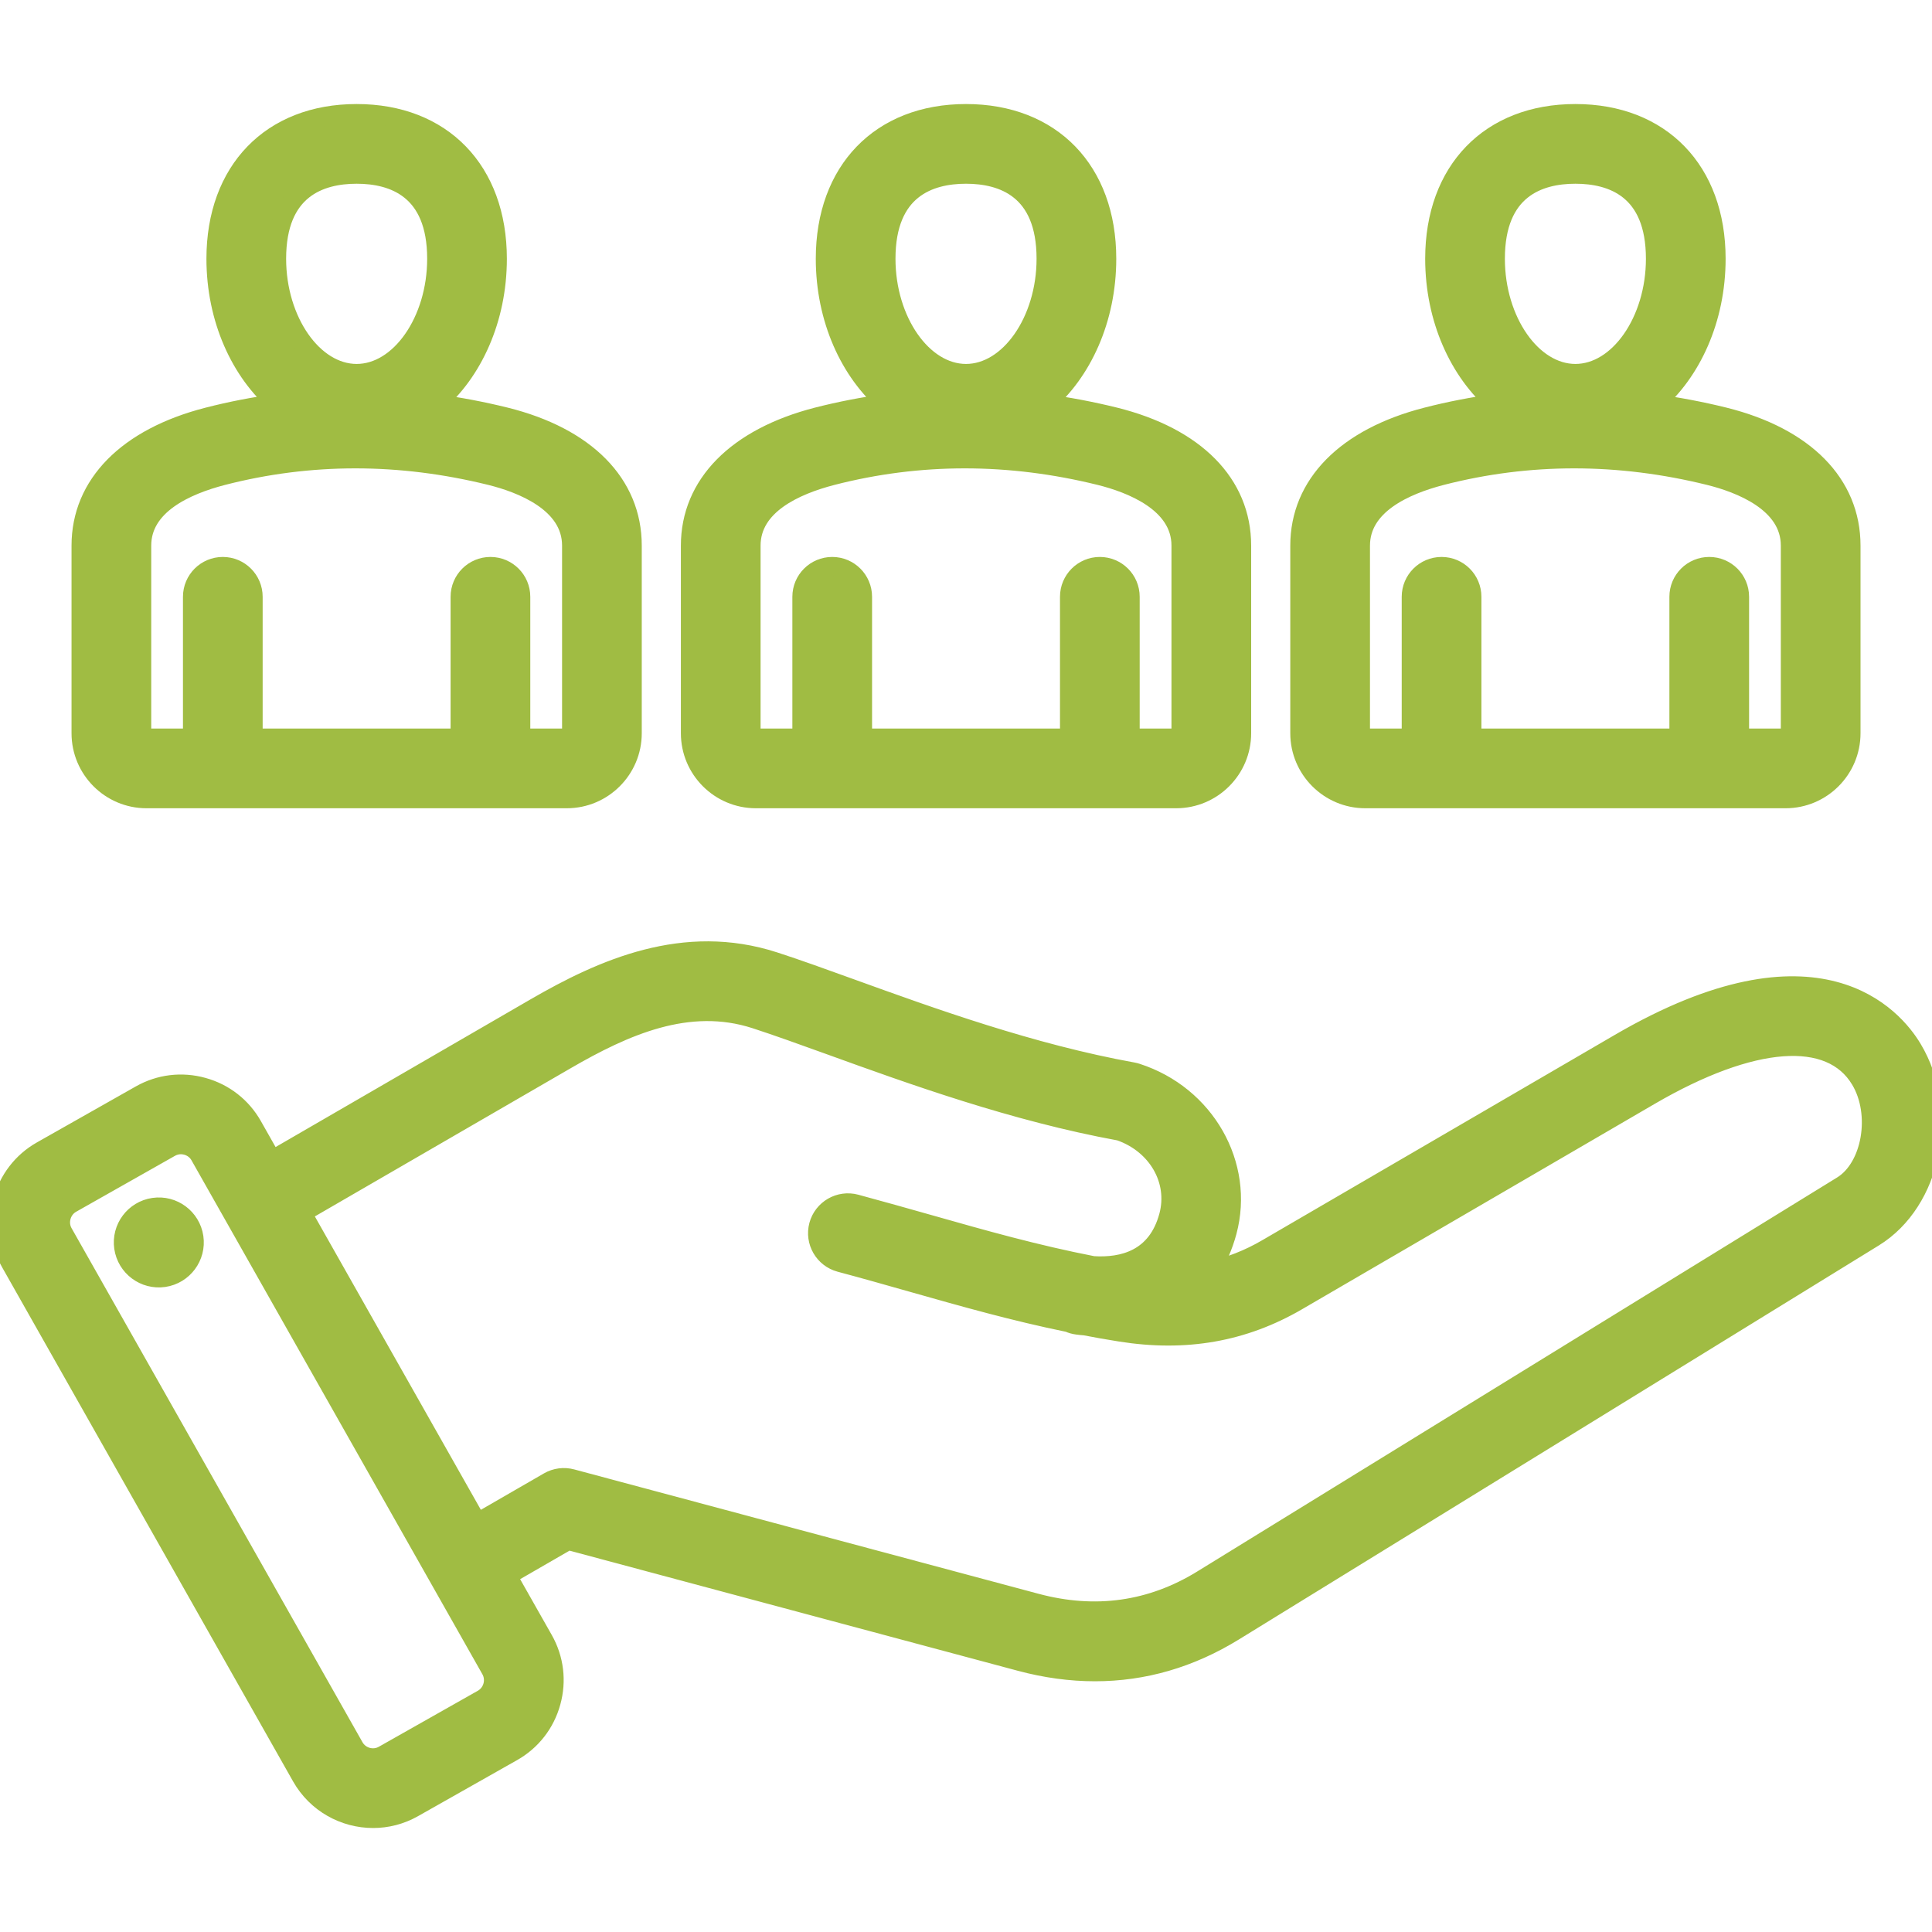 <svg width="40" height="40" viewBox="0 0 40 40" fill="none" xmlns="http://www.w3.org/2000/svg">
<g clip-path="url(#clip0_3516_40)">
<mask id="path-1-outside-1_3516_40" maskUnits="userSpaceOnUse" x="-1" y="1.354" width="42" height="37" fill="black">
<rect fill="white" x="-1" y="1.354" width="42" height="37"/>
<path d="M39.592 21.713C39.212 21.079 37.654 19.199 33.532 21.6L26.231 25.852C25.852 26.073 25.459 26.227 25.046 26.316C25.202 26.077 25.323 25.803 25.405 25.499C25.775 24.118 24.954 22.675 23.535 22.216C23.508 22.207 23.481 22.2 23.453 22.195C21.353 21.816 19.281 21.067 17.616 20.465C17.039 20.256 16.493 20.059 16.029 19.909C14.167 19.305 12.483 20.053 11.082 20.865L5.631 24.023L5.227 23.309C5.004 22.915 4.64 22.631 4.202 22.51C3.763 22.388 3.305 22.444 2.911 22.667L0.862 23.827C0.047 24.288 -0.242 25.328 0.22 26.143L6.242 36.784C6.555 37.336 7.132 37.647 7.725 37.647C8.008 37.647 8.295 37.576 8.559 37.426L10.608 36.267C11.002 36.044 11.286 35.68 11.407 35.241C11.529 34.803 11.473 34.344 11.25 33.95L10.497 32.621L11.763 31.89L21.123 34.398C21.649 34.539 22.166 34.609 22.671 34.609C23.678 34.609 24.641 34.33 25.547 33.772L38.796 25.614C39.994 24.876 40.373 23.017 39.592 21.713ZM10.203 34.907C10.17 35.024 10.095 35.12 9.992 35.179L7.943 36.338C7.728 36.461 7.452 36.384 7.33 36.168L1.308 25.527C1.249 25.424 1.235 25.303 1.267 25.186C1.3 25.069 1.374 24.973 1.478 24.914L3.526 23.755C3.594 23.717 3.669 23.697 3.745 23.697C3.786 23.697 3.827 23.703 3.868 23.714C3.984 23.747 4.081 23.821 4.139 23.925L10.162 34.566C10.22 34.669 10.235 34.791 10.203 34.907ZM38.14 24.549L24.891 32.707C23.835 33.357 22.676 33.52 21.447 33.19L11.837 30.616C11.677 30.573 11.506 30.595 11.362 30.678L9.881 31.533L6.247 25.111L11.709 21.947C12.93 21.239 14.252 20.646 15.643 21.098C16.087 21.242 16.599 21.427 17.192 21.641C18.889 22.255 20.998 23.017 23.186 23.417C23.962 23.687 24.395 24.436 24.198 25.175C23.956 26.076 23.246 26.246 22.631 26.207C21.434 25.974 20.358 25.669 19.23 25.349C18.745 25.212 18.244 25.07 17.717 24.928C17.383 24.839 17.041 25.037 16.951 25.37C16.862 25.704 17.06 26.046 17.393 26.136C17.912 26.274 18.408 26.416 18.889 26.552C19.962 26.856 20.989 27.148 22.127 27.381C22.183 27.407 22.244 27.424 22.308 27.432C22.36 27.439 22.412 27.444 22.464 27.448C22.701 27.494 22.943 27.537 23.192 27.576C24.545 27.793 25.744 27.582 26.86 26.932L34.161 22.68C36.275 21.449 37.904 21.327 38.519 22.355C38.944 23.064 38.753 24.172 38.14 24.549ZM4.012 25.617C4.07 26.017 3.793 26.388 3.394 26.447C2.994 26.505 2.623 26.229 2.564 25.829C2.506 25.429 2.783 25.058 3.182 25C3.582 24.941 3.953 25.218 4.012 25.617ZM3.033 16.534H11.735C12.48 16.534 13.087 15.927 13.087 15.181V11.296C13.087 10.018 12.13 9.047 10.461 8.633C9.979 8.514 9.497 8.423 9.017 8.359C9.787 7.706 10.294 6.604 10.294 5.357C10.294 3.533 9.152 2.354 7.384 2.354C5.616 2.354 4.474 3.533 4.474 5.357C4.474 6.601 4.979 7.7 5.746 8.354C5.262 8.419 4.78 8.512 4.302 8.635C2.636 9.063 1.681 10.033 1.681 11.296V15.181C1.681 15.927 2.287 16.534 3.033 16.534ZM7.384 3.604C8.141 3.604 9.044 3.908 9.044 5.357C9.044 6.646 8.284 7.735 7.384 7.735C6.484 7.735 5.724 6.646 5.724 5.357C5.724 3.908 6.626 3.604 7.384 3.604ZM2.931 11.296C2.931 10.454 3.846 10.043 4.613 9.845C5.515 9.613 6.432 9.497 7.358 9.497C8.285 9.497 9.221 9.614 10.16 9.846C10.786 10.002 11.837 10.397 11.837 11.296V15.181C11.837 15.237 11.79 15.284 11.735 15.284H10.779V12.356C10.779 12.011 10.499 11.731 10.154 11.731C9.809 11.731 9.529 12.011 9.529 12.356V15.284H5.238V12.356C5.238 12.011 4.958 11.731 4.613 11.731C4.268 11.731 3.988 12.011 3.988 12.356V15.284H3.033C2.978 15.284 2.931 15.237 2.931 15.181L2.931 11.296ZM15.65 16.534H24.351C25.097 16.534 25.704 15.927 25.704 15.181V11.296C25.704 10.018 24.746 9.047 23.077 8.633C22.595 8.514 22.114 8.423 21.633 8.359C22.404 7.706 22.911 6.604 22.911 5.357C22.911 3.533 21.768 2.354 20 2.354C18.233 2.354 17.09 3.533 17.09 5.357C17.09 6.601 17.595 7.7 18.363 8.354C17.878 8.419 17.396 8.512 16.919 8.634C15.253 9.063 14.297 10.033 14.297 11.296V15.181C14.297 15.927 14.904 16.534 15.65 16.534ZM20 3.604C20.758 3.604 21.661 3.908 21.661 5.357C21.661 6.646 20.9 7.735 20 7.735C19.101 7.735 18.34 6.646 18.34 5.357C18.34 3.908 19.243 3.604 20 3.604ZM15.547 11.296C15.547 10.454 16.462 10.043 17.23 9.845C18.132 9.613 19.049 9.497 19.974 9.497C20.902 9.497 21.838 9.614 22.776 9.846C23.403 10.002 24.454 10.397 24.454 11.296V15.181C24.454 15.237 24.407 15.284 24.351 15.284H23.396V12.356C23.396 12.011 23.116 11.731 22.771 11.731C22.426 11.731 22.146 12.011 22.146 12.356V15.284H17.855V12.356C17.855 12.011 17.575 11.731 17.23 11.731C16.885 11.731 16.605 12.011 16.605 12.356V15.284H15.65C15.594 15.284 15.547 15.237 15.547 15.181V11.296H15.547ZM28.266 16.534H36.968C37.714 16.534 38.32 15.927 38.32 15.181V11.296C38.32 10.018 37.363 9.047 35.694 8.633C35.212 8.514 34.73 8.423 34.25 8.359C35.02 7.706 35.527 6.604 35.527 5.357C35.527 3.533 34.385 2.354 32.617 2.354C30.849 2.354 29.707 3.533 29.707 5.357C29.707 6.601 30.212 7.7 30.979 8.354C30.495 8.419 30.013 8.512 29.535 8.635C27.869 9.063 26.914 10.033 26.914 11.296V15.181C26.914 15.927 27.521 16.534 28.266 16.534ZM32.617 3.604C33.374 3.604 34.277 3.908 34.277 5.357C34.277 6.646 33.517 7.735 32.617 7.735C31.717 7.735 30.957 6.646 30.957 5.357C30.957 3.908 31.86 3.604 32.617 3.604ZM28.164 11.296C28.164 10.454 29.079 10.043 29.846 9.845C30.748 9.613 31.665 9.497 32.591 9.497C33.518 9.497 34.455 9.614 35.393 9.846C36.019 10.002 37.07 10.397 37.07 11.296V15.181C37.07 15.237 37.023 15.284 36.968 15.284H36.013V12.356C36.013 12.011 35.733 11.731 35.388 11.731C35.042 11.731 34.763 12.011 34.763 12.356V15.284H30.471V12.356C30.471 12.011 30.192 11.731 29.846 11.731C29.501 11.731 29.221 12.011 29.221 12.356V15.284H28.266C28.211 15.284 28.164 15.237 28.164 15.181V11.296H28.164Z"/>
</mask>
<path d="M39.592 21.713C39.212 21.079 37.654 19.199 33.532 21.6L26.231 25.852C25.852 26.073 25.459 26.227 25.046 26.316C25.202 26.077 25.323 25.803 25.405 25.499C25.775 24.118 24.954 22.675 23.535 22.216C23.508 22.207 23.481 22.2 23.453 22.195C21.353 21.816 19.281 21.067 17.616 20.465C17.039 20.256 16.493 20.059 16.029 19.909C14.167 19.305 12.483 20.053 11.082 20.865L5.631 24.023L5.227 23.309C5.004 22.915 4.64 22.631 4.202 22.51C3.763 22.388 3.305 22.444 2.911 22.667L0.862 23.827C0.047 24.288 -0.242 25.328 0.22 26.143L6.242 36.784C6.555 37.336 7.132 37.647 7.725 37.647C8.008 37.647 8.295 37.576 8.559 37.426L10.608 36.267C11.002 36.044 11.286 35.68 11.407 35.241C11.529 34.803 11.473 34.344 11.25 33.95L10.497 32.621L11.763 31.89L21.123 34.398C21.649 34.539 22.166 34.609 22.671 34.609C23.678 34.609 24.641 34.33 25.547 33.772L38.796 25.614C39.994 24.876 40.373 23.017 39.592 21.713ZM10.203 34.907C10.17 35.024 10.095 35.12 9.992 35.179L7.943 36.338C7.728 36.461 7.452 36.384 7.33 36.168L1.308 25.527C1.249 25.424 1.235 25.303 1.267 25.186C1.3 25.069 1.374 24.973 1.478 24.914L3.526 23.755C3.594 23.717 3.669 23.697 3.745 23.697C3.786 23.697 3.827 23.703 3.868 23.714C3.984 23.747 4.081 23.821 4.139 23.925L10.162 34.566C10.22 34.669 10.235 34.791 10.203 34.907ZM38.14 24.549L24.891 32.707C23.835 33.357 22.676 33.52 21.447 33.19L11.837 30.616C11.677 30.573 11.506 30.595 11.362 30.678L9.881 31.533L6.247 25.111L11.709 21.947C12.93 21.239 14.252 20.646 15.643 21.098C16.087 21.242 16.599 21.427 17.192 21.641C18.889 22.255 20.998 23.017 23.186 23.417C23.962 23.687 24.395 24.436 24.198 25.175C23.956 26.076 23.246 26.246 22.631 26.207C21.434 25.974 20.358 25.669 19.23 25.349C18.745 25.212 18.244 25.07 17.717 24.928C17.383 24.839 17.041 25.037 16.951 25.37C16.862 25.704 17.06 26.046 17.393 26.136C17.912 26.274 18.408 26.416 18.889 26.552C19.962 26.856 20.989 27.148 22.127 27.381C22.183 27.407 22.244 27.424 22.308 27.432C22.36 27.439 22.412 27.444 22.464 27.448C22.701 27.494 22.943 27.537 23.192 27.576C24.545 27.793 25.744 27.582 26.86 26.932L34.161 22.68C36.275 21.449 37.904 21.327 38.519 22.355C38.944 23.064 38.753 24.172 38.14 24.549ZM4.012 25.617C4.07 26.017 3.793 26.388 3.394 26.447C2.994 26.505 2.623 26.229 2.564 25.829C2.506 25.429 2.783 25.058 3.182 25C3.582 24.941 3.953 25.218 4.012 25.617ZM3.033 16.534H11.735C12.48 16.534 13.087 15.927 13.087 15.181V11.296C13.087 10.018 12.13 9.047 10.461 8.633C9.979 8.514 9.497 8.423 9.017 8.359C9.787 7.706 10.294 6.604 10.294 5.357C10.294 3.533 9.152 2.354 7.384 2.354C5.616 2.354 4.474 3.533 4.474 5.357C4.474 6.601 4.979 7.7 5.746 8.354C5.262 8.419 4.78 8.512 4.302 8.635C2.636 9.063 1.681 10.033 1.681 11.296V15.181C1.681 15.927 2.287 16.534 3.033 16.534ZM7.384 3.604C8.141 3.604 9.044 3.908 9.044 5.357C9.044 6.646 8.284 7.735 7.384 7.735C6.484 7.735 5.724 6.646 5.724 5.357C5.724 3.908 6.626 3.604 7.384 3.604ZM2.931 11.296C2.931 10.454 3.846 10.043 4.613 9.845C5.515 9.613 6.432 9.497 7.358 9.497C8.285 9.497 9.221 9.614 10.16 9.846C10.786 10.002 11.837 10.397 11.837 11.296V15.181C11.837 15.237 11.79 15.284 11.735 15.284H10.779V12.356C10.779 12.011 10.499 11.731 10.154 11.731C9.809 11.731 9.529 12.011 9.529 12.356V15.284H5.238V12.356C5.238 12.011 4.958 11.731 4.613 11.731C4.268 11.731 3.988 12.011 3.988 12.356V15.284H3.033C2.978 15.284 2.931 15.237 2.931 15.181L2.931 11.296ZM15.65 16.534H24.351C25.097 16.534 25.704 15.927 25.704 15.181V11.296C25.704 10.018 24.746 9.047 23.077 8.633C22.595 8.514 22.114 8.423 21.633 8.359C22.404 7.706 22.911 6.604 22.911 5.357C22.911 3.533 21.768 2.354 20 2.354C18.233 2.354 17.09 3.533 17.09 5.357C17.09 6.601 17.595 7.7 18.363 8.354C17.878 8.419 17.396 8.512 16.919 8.634C15.253 9.063 14.297 10.033 14.297 11.296V15.181C14.297 15.927 14.904 16.534 15.65 16.534ZM20 3.604C20.758 3.604 21.661 3.908 21.661 5.357C21.661 6.646 20.9 7.735 20 7.735C19.101 7.735 18.34 6.646 18.34 5.357C18.34 3.908 19.243 3.604 20 3.604ZM15.547 11.296C15.547 10.454 16.462 10.043 17.23 9.845C18.132 9.613 19.049 9.497 19.974 9.497C20.902 9.497 21.838 9.614 22.776 9.846C23.403 10.002 24.454 10.397 24.454 11.296V15.181C24.454 15.237 24.407 15.284 24.351 15.284H23.396V12.356C23.396 12.011 23.116 11.731 22.771 11.731C22.426 11.731 22.146 12.011 22.146 12.356V15.284H17.855V12.356C17.855 12.011 17.575 11.731 17.23 11.731C16.885 11.731 16.605 12.011 16.605 12.356V15.284H15.65C15.594 15.284 15.547 15.237 15.547 15.181V11.296H15.547ZM28.266 16.534H36.968C37.714 16.534 38.32 15.927 38.32 15.181V11.296C38.32 10.018 37.363 9.047 35.694 8.633C35.212 8.514 34.73 8.423 34.25 8.359C35.02 7.706 35.527 6.604 35.527 5.357C35.527 3.533 34.385 2.354 32.617 2.354C30.849 2.354 29.707 3.533 29.707 5.357C29.707 6.601 30.212 7.7 30.979 8.354C30.495 8.419 30.013 8.512 29.535 8.635C27.869 9.063 26.914 10.033 26.914 11.296V15.181C26.914 15.927 27.521 16.534 28.266 16.534ZM32.617 3.604C33.374 3.604 34.277 3.908 34.277 5.357C34.277 6.646 33.517 7.735 32.617 7.735C31.717 7.735 30.957 6.646 30.957 5.357C30.957 3.908 31.86 3.604 32.617 3.604ZM28.164 11.296C28.164 10.454 29.079 10.043 29.846 9.845C30.748 9.613 31.665 9.497 32.591 9.497C33.518 9.497 34.455 9.614 35.393 9.846C36.019 10.002 37.07 10.397 37.07 11.296V15.181C37.07 15.237 37.023 15.284 36.968 15.284H36.013V12.356C36.013 12.011 35.733 11.731 35.388 11.731C35.042 11.731 34.763 12.011 34.763 12.356V15.284H30.471V12.356C30.471 12.011 30.192 11.731 29.846 11.731C29.501 11.731 29.221 12.011 29.221 12.356V15.284H28.266C28.211 15.284 28.164 15.237 28.164 15.181V11.296H28.164Z" fill="#A0BC43"/>
<path d="M39.592 21.713C39.212 21.079 37.654 19.199 33.532 21.6L26.231 25.852C25.852 26.073 25.459 26.227 25.046 26.316C25.202 26.077 25.323 25.803 25.405 25.499C25.775 24.118 24.954 22.675 23.535 22.216C23.508 22.207 23.481 22.2 23.453 22.195C21.353 21.816 19.281 21.067 17.616 20.465C17.039 20.256 16.493 20.059 16.029 19.909C14.167 19.305 12.483 20.053 11.082 20.865L5.631 24.023L5.227 23.309C5.004 22.915 4.64 22.631 4.202 22.51C3.763 22.388 3.305 22.444 2.911 22.667L0.862 23.827C0.047 24.288 -0.242 25.328 0.22 26.143L6.242 36.784C6.555 37.336 7.132 37.647 7.725 37.647C8.008 37.647 8.295 37.576 8.559 37.426L10.608 36.267C11.002 36.044 11.286 35.68 11.407 35.241C11.529 34.803 11.473 34.344 11.25 33.95L10.497 32.621L11.763 31.89L21.123 34.398C21.649 34.539 22.166 34.609 22.671 34.609C23.678 34.609 24.641 34.33 25.547 33.772L38.796 25.614C39.994 24.876 40.373 23.017 39.592 21.713ZM10.203 34.907C10.17 35.024 10.095 35.12 9.992 35.179L7.943 36.338C7.728 36.461 7.452 36.384 7.33 36.168L1.308 25.527C1.249 25.424 1.235 25.303 1.267 25.186C1.3 25.069 1.374 24.973 1.478 24.914L3.526 23.755C3.594 23.717 3.669 23.697 3.745 23.697C3.786 23.697 3.827 23.703 3.868 23.714C3.984 23.747 4.081 23.821 4.139 23.925L10.162 34.566C10.22 34.669 10.235 34.791 10.203 34.907ZM38.14 24.549L24.891 32.707C23.835 33.357 22.676 33.52 21.447 33.19L11.837 30.616C11.677 30.573 11.506 30.595 11.362 30.678L9.881 31.533L6.247 25.111L11.709 21.947C12.93 21.239 14.252 20.646 15.643 21.098C16.087 21.242 16.599 21.427 17.192 21.641C18.889 22.255 20.998 23.017 23.186 23.417C23.962 23.687 24.395 24.436 24.198 25.175C23.956 26.076 23.246 26.246 22.631 26.207C21.434 25.974 20.358 25.669 19.23 25.349C18.745 25.212 18.244 25.07 17.717 24.928C17.383 24.839 17.041 25.037 16.951 25.37C16.862 25.704 17.06 26.046 17.393 26.136C17.912 26.274 18.408 26.416 18.889 26.552C19.962 26.856 20.989 27.148 22.127 27.381C22.183 27.407 22.244 27.424 22.308 27.432C22.36 27.439 22.412 27.444 22.464 27.448C22.701 27.494 22.943 27.537 23.192 27.576C24.545 27.793 25.744 27.582 26.86 26.932L34.161 22.68C36.275 21.449 37.904 21.327 38.519 22.355C38.944 23.064 38.753 24.172 38.14 24.549ZM4.012 25.617C4.07 26.017 3.793 26.388 3.394 26.447C2.994 26.505 2.623 26.229 2.564 25.829C2.506 25.429 2.783 25.058 3.182 25C3.582 24.941 3.953 25.218 4.012 25.617ZM3.033 16.534H11.735C12.48 16.534 13.087 15.927 13.087 15.181V11.296C13.087 10.018 12.13 9.047 10.461 8.633C9.979 8.514 9.497 8.423 9.017 8.359C9.787 7.706 10.294 6.604 10.294 5.357C10.294 3.533 9.152 2.354 7.384 2.354C5.616 2.354 4.474 3.533 4.474 5.357C4.474 6.601 4.979 7.7 5.746 8.354C5.262 8.419 4.78 8.512 4.302 8.635C2.636 9.063 1.681 10.033 1.681 11.296V15.181C1.681 15.927 2.287 16.534 3.033 16.534ZM7.384 3.604C8.141 3.604 9.044 3.908 9.044 5.357C9.044 6.646 8.284 7.735 7.384 7.735C6.484 7.735 5.724 6.646 5.724 5.357C5.724 3.908 6.626 3.604 7.384 3.604ZM2.931 11.296C2.931 10.454 3.846 10.043 4.613 9.845C5.515 9.613 6.432 9.497 7.358 9.497C8.285 9.497 9.221 9.614 10.16 9.846C10.786 10.002 11.837 10.397 11.837 11.296V15.181C11.837 15.237 11.79 15.284 11.735 15.284H10.779V12.356C10.779 12.011 10.499 11.731 10.154 11.731C9.809 11.731 9.529 12.011 9.529 12.356V15.284H5.238V12.356C5.238 12.011 4.958 11.731 4.613 11.731C4.268 11.731 3.988 12.011 3.988 12.356V15.284H3.033C2.978 15.284 2.931 15.237 2.931 15.181L2.931 11.296ZM15.65 16.534H24.351C25.097 16.534 25.704 15.927 25.704 15.181V11.296C25.704 10.018 24.746 9.047 23.077 8.633C22.595 8.514 22.114 8.423 21.633 8.359C22.404 7.706 22.911 6.604 22.911 5.357C22.911 3.533 21.768 2.354 20 2.354C18.233 2.354 17.09 3.533 17.09 5.357C17.09 6.601 17.595 7.7 18.363 8.354C17.878 8.419 17.396 8.512 16.919 8.634C15.253 9.063 14.297 10.033 14.297 11.296V15.181C14.297 15.927 14.904 16.534 15.65 16.534ZM20 3.604C20.758 3.604 21.661 3.908 21.661 5.357C21.661 6.646 20.9 7.735 20 7.735C19.101 7.735 18.34 6.646 18.34 5.357C18.34 3.908 19.243 3.604 20 3.604ZM15.547 11.296C15.547 10.454 16.462 10.043 17.23 9.845C18.132 9.613 19.049 9.497 19.974 9.497C20.902 9.497 21.838 9.614 22.776 9.846C23.403 10.002 24.454 10.397 24.454 11.296V15.181C24.454 15.237 24.407 15.284 24.351 15.284H23.396V12.356C23.396 12.011 23.116 11.731 22.771 11.731C22.426 11.731 22.146 12.011 22.146 12.356V15.284H17.855V12.356C17.855 12.011 17.575 11.731 17.23 11.731C16.885 11.731 16.605 12.011 16.605 12.356V15.284H15.65C15.594 15.284 15.547 15.237 15.547 15.181V11.296H15.547ZM28.266 16.534H36.968C37.714 16.534 38.32 15.927 38.32 15.181V11.296C38.32 10.018 37.363 9.047 35.694 8.633C35.212 8.514 34.73 8.423 34.25 8.359C35.02 7.706 35.527 6.604 35.527 5.357C35.527 3.533 34.385 2.354 32.617 2.354C30.849 2.354 29.707 3.533 29.707 5.357C29.707 6.601 30.212 7.7 30.979 8.354C30.495 8.419 30.013 8.512 29.535 8.635C27.869 9.063 26.914 10.033 26.914 11.296V15.181C26.914 15.927 27.521 16.534 28.266 16.534ZM32.617 3.604C33.374 3.604 34.277 3.908 34.277 5.357C34.277 6.646 33.517 7.735 32.617 7.735C31.717 7.735 30.957 6.646 30.957 5.357C30.957 3.908 31.86 3.604 32.617 3.604ZM28.164 11.296C28.164 10.454 29.079 10.043 29.846 9.845C30.748 9.613 31.665 9.497 32.591 9.497C33.518 9.497 34.455 9.614 35.393 9.846C36.019 10.002 37.07 10.397 37.07 11.296V15.181C37.07 15.237 37.023 15.284 36.968 15.284H36.013V12.356C36.013 12.011 35.733 11.731 35.388 11.731C35.042 11.731 34.763 12.011 34.763 12.356V15.284H30.471V12.356C30.471 12.011 30.192 11.731 29.846 11.731C29.501 11.731 29.221 12.011 29.221 12.356V15.284H28.266C28.211 15.284 28.164 15.237 28.164 15.181V11.296H28.164Z" stroke="#A0BC43" stroke-width="0.4" mask="url(#path-1-outside-1_3516_40)"/>
</g>
<defs>
<clipPath id="clip0_3516_40">
<rect width="40" height="40" fill="white"/>
</clipPath>
</defs>
</svg>
